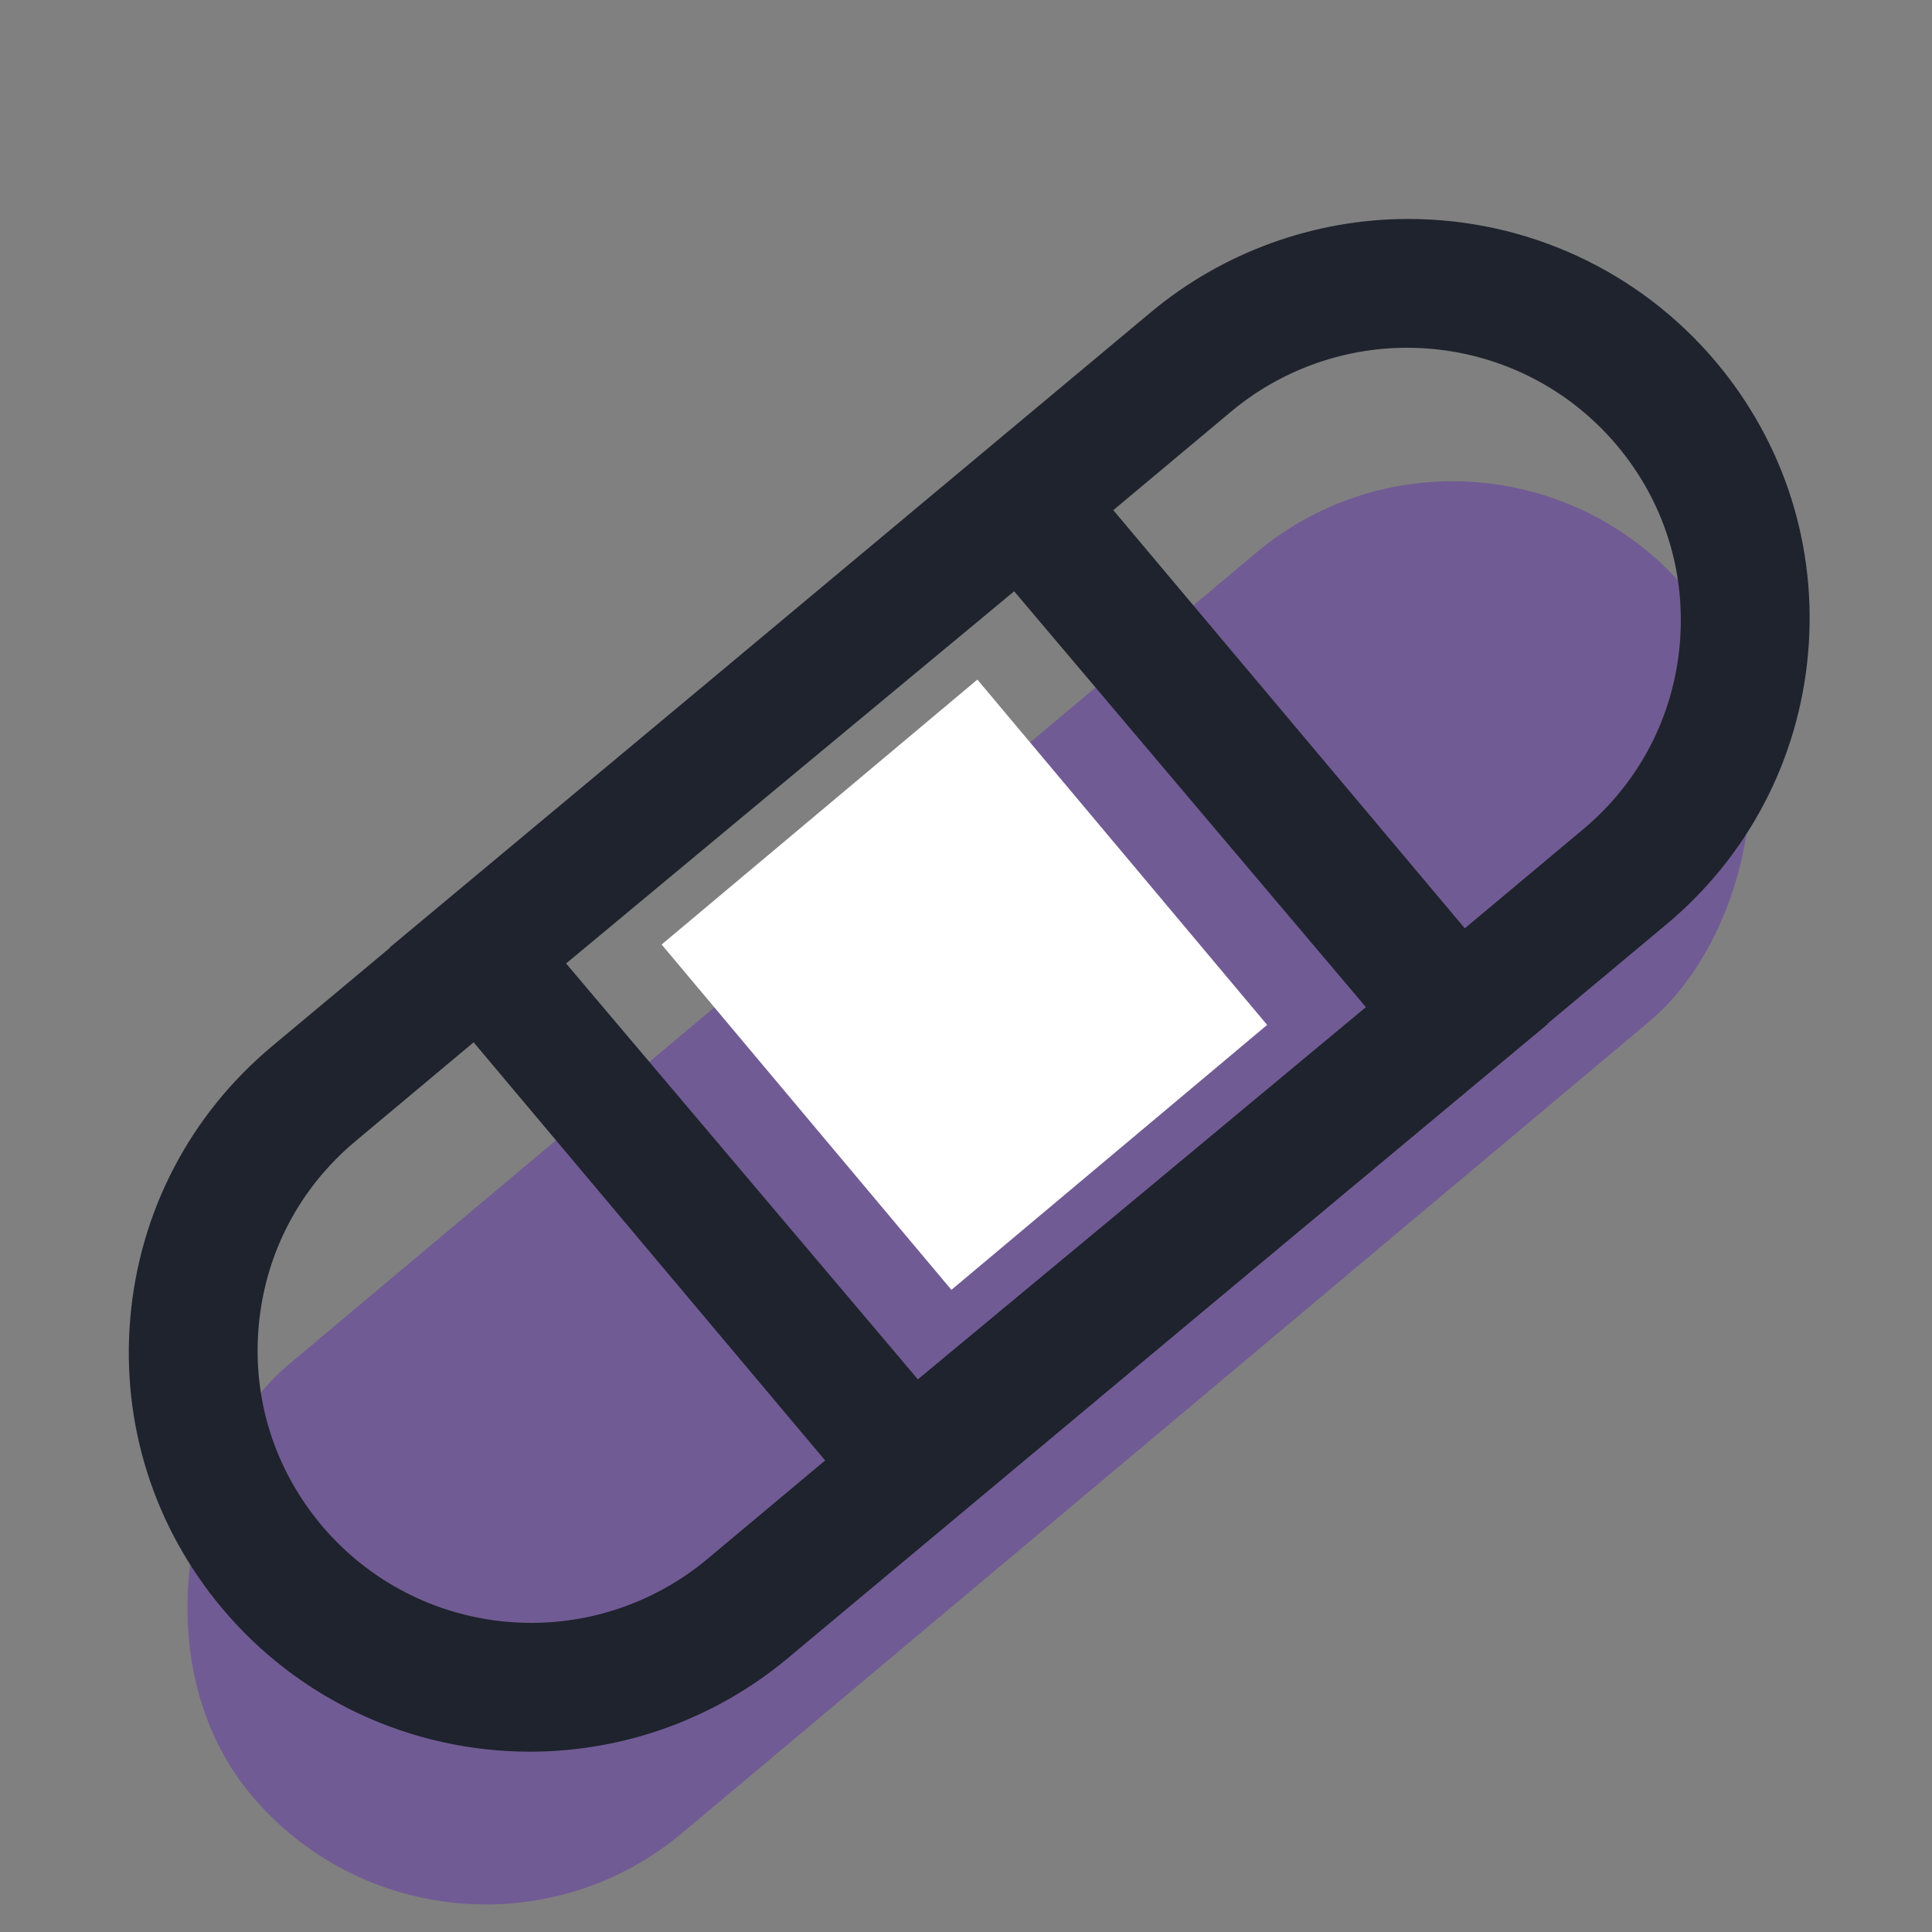 <?xml version="1.0" encoding="UTF-8"?>
<svg width="300px" height="300px" viewBox="0 0 300 300" version="1.1" xmlns="http://www.w3.org/2000/svg" xmlns:xlink="http://www.w3.org/1999/xlink">
    <rect x="0" y="0" width="300" height="300" fill="#808080" stroke="none"/>
    <title>Icon/ Relief@2x</title>
    <g stroke="none" stroke-width="1" fill="none" fill-rule="evenodd">
        <rect fill="#5B23B2" opacity="0.4" transform="translate(150.493, 185.227) rotate(-310) translate(-150.493, -185.227) " x="102.993" y="39.727" width="95" height="291" rx="47.5"></rect>
        <rect fill="#FFFFFF" transform="translate(149.749, 152.906) rotate(-310) translate(-149.749, -152.906) " x="114.749" y="120.906" width="70" height="64"></rect>
        <path d="M261.056,60.657 C250.523,48.163 235.074,41 218.678,41 C205.727,41 193.115,45.571 183.176,53.872 L114.502,111.227 L70.424,147.976 L70.459,148.017 L46.759,167.81 C35.439,177.26 28.499,190.536 27.214,205.186 C25.929,219.826 30.453,234.09 39.942,245.346 C50.475,257.84 65.918,265 82.314,265 C95.271,265 107.883,260.429 117.825,252.122 L183.356,197.394 L230.577,158.027 L230.542,157.983 L254.241,138.19 C265.562,128.74 272.501,115.464 273.786,100.814 C275.068,86.177 270.548,71.915 261.056,60.657 Z M158.346,82 L222,157.257 L179.831,192.321 L141.66,224 L78,148.74 L117.031,116.285 L158.346,82 Z M114.332,247.45 C105.427,254.898 94.134,259 82.53,259 C67.845,259 54.012,252.573 44.584,241.37 C36.089,231.275 32.043,218.488 33.192,205.362 C34.344,192.226 40.555,180.33 50.687,171.85 L74.41,152 L138,227.644 L114.332,247.45 Z M267.808,100.64 C266.656,113.775 260.445,125.675 250.313,134.15 L226.587,154 L163,78.351 L186.668,58.547 C195.573,51.099 206.86,47 218.462,47 C233.15,47 246.985,53.427 256.419,64.636 C264.911,74.729 268.957,87.516 267.808,100.64 Z" stroke="#1E232D" stroke-width="14" fill="#1E232D" fill-rule="nonzero"></path>
    </g>
</svg>